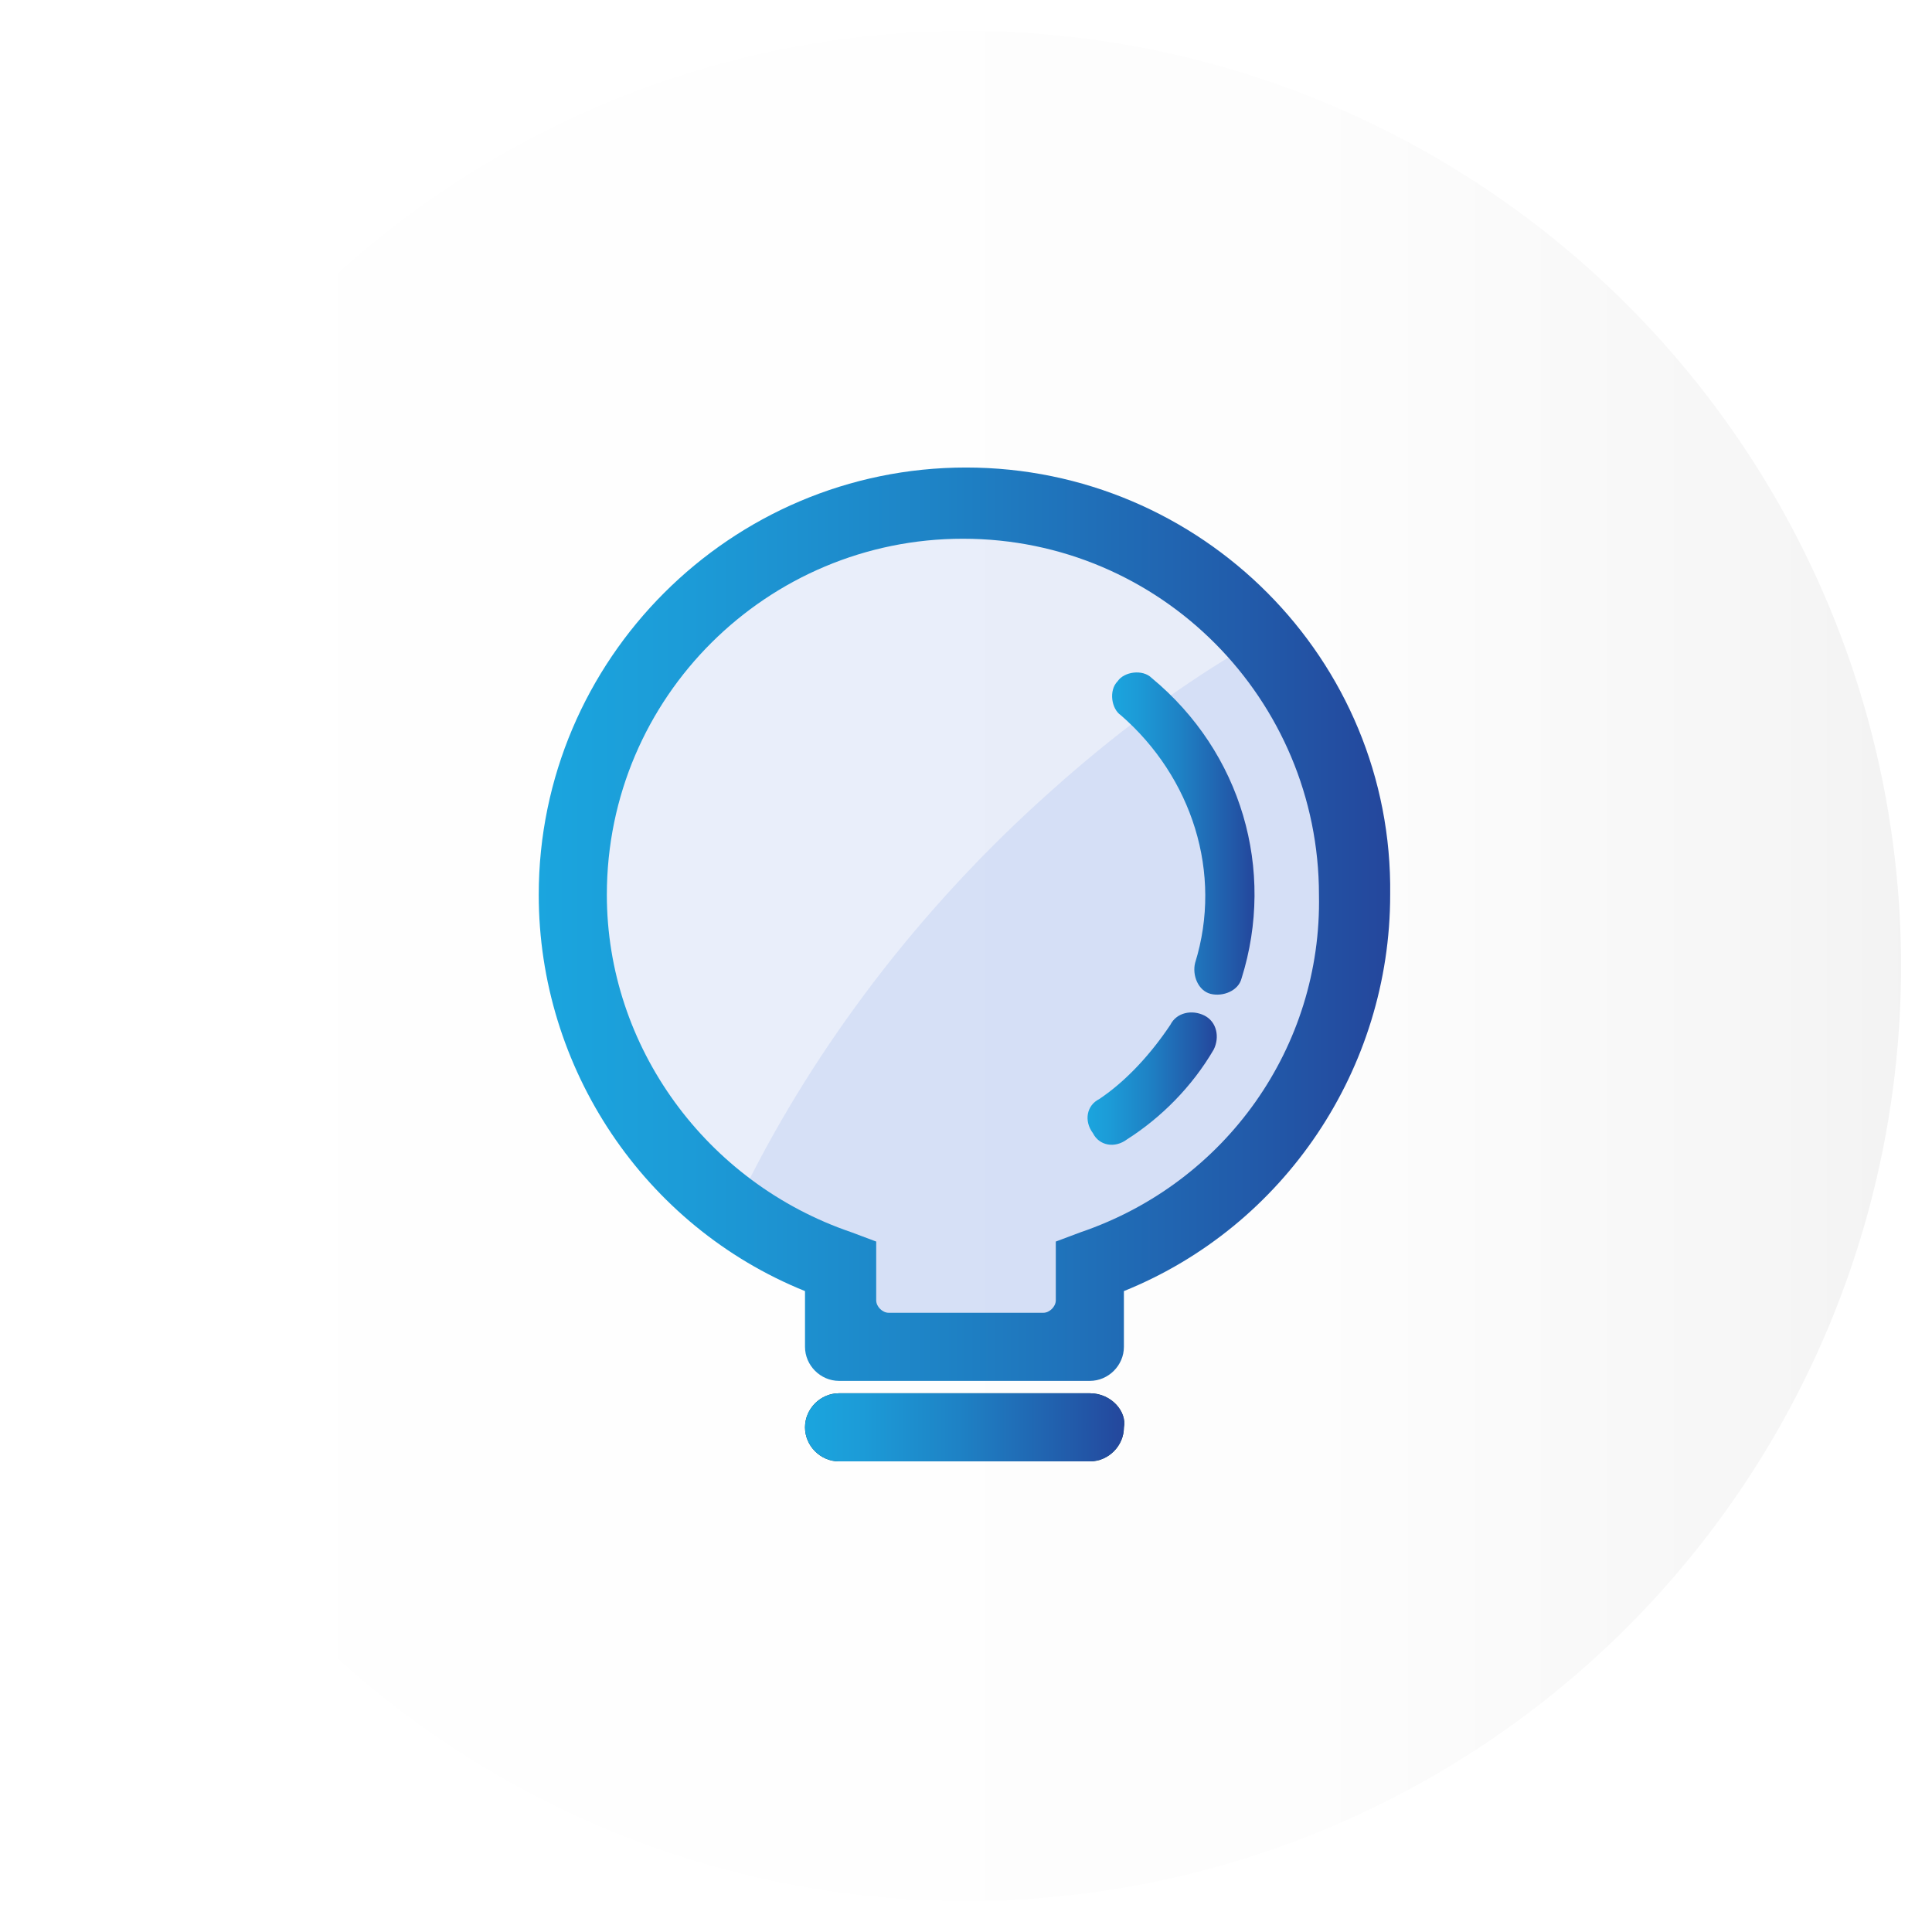 <svg xmlns="http://www.w3.org/2000/svg" xmlns:xlink="http://www.w3.org/1999/xlink" id="Layer_1" x="0px" y="0px" viewBox="0 0 62.4 62.4" style="enable-background:new 0 0 62.4 62.4;" xml:space="preserve"><style type="text/css">	.st0{fill:url(#SVGID_1_);stroke:#FFFFFF;stroke-miterlimit:10;}	.st1{fill:url(#SVGID_2_);stroke:#FFFFFF;stroke-miterlimit:10;}	.st2{fill:url(#SVGID_3_);stroke:#FFFFFF;stroke-miterlimit:10;}	.st3{fill:#1E76C0;}	.st4{fill:url(#SVGID_4_);stroke:#FFFFFF;stroke-miterlimit:10;}	.st5{fill:url(#SVGID_5_);stroke:#FFFFFF;stroke-miterlimit:10;}	.st6{fill:#2961DB;}	.st7{fill:#FFFFFF;}	.st8{fill:#004A3C;}	.st9{fill:url(#SVGID_6_);}	.st10{fill:url(#SVGID_7_);}	.st11{opacity:0.1;fill:#2961DB;enable-background:new    ;}	.st12{clip-path:url(#SVGID_9_);}	.st13{clip-path:url(#SVGID_11_);fill:#FFFFFF;}	.st14{clip-path:url(#SVGID_11_);}	.st15{clip-path:url(#SVGID_13_);fill:#0A82B0;}	.st16{clip-path:url(#SVGID_13_);fill:#0D90C3;}	.st17{clip-path:url(#SVGID_13_);fill:#0F9ED5;}	.st18{clip-path:url(#SVGID_13_);fill:#74B4DD;}	.st19{clip-path:url(#SVGID_13_);fill:#BCD6EB;}	.st20{clip-path:url(#SVGID_13_);fill:#BFD8EC;}	.st21{clip-path:url(#SVGID_13_);fill:none;stroke:#D9D9D9;stroke-width:0.6;stroke-linejoin:round;stroke-miterlimit:10;}	.st22{clip-path:url(#SVGID_11_);fill:#0A82B0;}	.st23{clip-path:url(#SVGID_11_);fill:#0D90C3;}	.st24{clip-path:url(#SVGID_11_);fill:#0F9ED5;}	.st25{clip-path:url(#SVGID_11_);fill:#74B4DD;}	.st26{clip-path:url(#SVGID_11_);fill:#BCD6EB;}	.st27{clip-path:url(#SVGID_11_);fill:#BFD8EC;}	.st28{clip-path:url(#SVGID_15_);}	.st29{clip-path:url(#SVGID_19_);}	.st30{clip-path:url(#SVGID_23_);}	.st31{clip-path:url(#SVGID_25_);fill:#FFFFFF;}	.st32{clip-path:url(#SVGID_25_);}	.st33{clip-path:url(#SVGID_27_);fill:#0A82B0;}	.st34{clip-path:url(#SVGID_27_);fill:#0D90C3;}	.st35{clip-path:url(#SVGID_27_);fill:#0F9ED5;}	.st36{clip-path:url(#SVGID_27_);fill:#74B4DD;}	.st37{clip-path:url(#SVGID_27_);fill:#BCD6EB;}	.st38{clip-path:url(#SVGID_27_);fill:#BFD8EC;}	.st39{clip-path:url(#SVGID_27_);fill:none;stroke:#D9D9D9;stroke-width:0.475;stroke-linejoin:round;stroke-miterlimit:10;}	.st40{clip-path:url(#SVGID_25_);fill:#0A82B0;}	.st41{clip-path:url(#SVGID_25_);fill:#0D90C3;}	.st42{clip-path:url(#SVGID_25_);fill:#0F9ED5;}	.st43{clip-path:url(#SVGID_25_);fill:#74B4DD;}	.st44{clip-path:url(#SVGID_25_);fill:#BCD6EB;}	.st45{clip-path:url(#SVGID_25_);fill:#BFD8EC;}	.st46{clip-path:url(#SVGID_29_);}	.st47{clip-path:url(#SVGID_33_);}	.st48{fill:url(#SVGID_36_);stroke:#FFFFFF;stroke-miterlimit:10;}	.st49{fill:url(#SVGID_37_);}	.st50{fill:url(#SVGID_38_);}	.st51{fill:none;stroke:#FFFFFF;stroke-width:0.319;stroke-miterlimit:10;}	.st52{fill:url(#SVGID_39_);}	.st53{fill:url(#SVGID_40_);}	.st54{fill:url(#SVGID_41_);}	.st55{fill:url(#SVGID_42_);}	.st56{fill:none;stroke:#FFFFFF;stroke-width:0.276;stroke-miterlimit:10;}	.st57{fill-rule:evenodd;clip-rule:evenodd;fill:#FFFFFF;}	.st58{fill:url(#SVGID_43_);}	.st59{fill:url(#SVGID_44_);}	.st60{fill:none;stroke:#FFFFFF;stroke-width:0.41;stroke-miterlimit:10;}	.st61{fill:url(#SVGID_45_);}	.st62{fill:url(#SVGID_46_);}	.st63{fill:#E50054;}	.st64{fill:url(#SVGID_47_);}	.st65{fill:url(#SVGID_48_);}	.st66{fill:url(#SVGID_49_);}	.st67{fill:url(#SVGID_50_);}	.st68{fill:url(#SVGID_51_);}	.st69{fill:url(#SVGID_52_);}	.st70{fill:url(#SVGID_53_);}	.st71{fill:url(#SVGID_54_);}	.st72{fill:url(#SVGID_55_);}	.st73{fill:url(#SVGID_56_);}	.st74{fill:url(#SVGID_57_);stroke:#FFFFFF;stroke-miterlimit:10;}	.st75{fill:url(#SVGID_58_);stroke:#FFFFFF;stroke-miterlimit:10;}	.st76{fill:url(#SVGID_59_);stroke:#FFFFFF;stroke-miterlimit:10;}	.st77{fill:url(#SVGID_60_);stroke:#FFFFFF;stroke-miterlimit:10;}	.st78{opacity:0.5;}	.st79{opacity:0.1;fill:none;stroke:#2961DB;stroke-miterlimit:10;enable-background:new    ;}	.st80{fill:url(#SVGID_61_);stroke:#FFFFFF;stroke-miterlimit:10;}	.st81{fill:url(#SVGID_62_);stroke:#FFFFFF;stroke-miterlimit:10;}	.st82{opacity:5.000000e-02;}	.st83{fill:url(#SVGID_63_);stroke:#FFFFFF;stroke-width:2;stroke-miterlimit:10;}	.st84{fill:url(#SVGID_64_);}	.st85{fill:none;stroke:#FFFFFF;stroke-miterlimit:10;}	.st86{fill:none;stroke:#FFFFFF;stroke-miterlimit:10;stroke-dasharray:1.008,1.008;}	.st87{fill:none;stroke:#FFFFFF;stroke-miterlimit:10;stroke-dasharray:1;}	.st88{fill:#FFFFFF;stroke:#FFFFFF;stroke-width:2;stroke-miterlimit:10;}	.st89{fill:url(#SVGID_65_);}	.st90{fill:none;stroke:#FFFFFF;stroke-width:0.3;stroke-miterlimit:10;}	.st91{fill:none;stroke:#FFFFFF;stroke-width:0.5;stroke-miterlimit:10;}	.st92{fill:url(#SVGID_66_);}	.st93{fill:url(#SVGID_67_);}	.st94{fill:url(#SVGID_68_);}	.st95{fill:url(#SVGID_69_);}	.st96{fill:url(#SVGID_70_);}	.st97{fill:url(#SVGID_71_);}	.st98{fill:url(#SVGID_72_);}	.st99{fill:url(#SVGID_73_);}	.st100{fill:url(#SVGID_74_);}	.st101{fill:url(#SVGID_75_);}	.st102{fill:url(#SVGID_76_);}	.st103{fill:none;stroke:url(#SVGID_77_);stroke-width:0.5;stroke-miterlimit:10;}	.st104{fill:none;stroke:url(#SVGID_78_);stroke-width:0.5;stroke-miterlimit:10;}	.st105{fill:url(#SVGID_79_);}	.st106{fill:none;stroke:#FFFFFF;stroke-width:2;stroke-miterlimit:10;}	.st107{fill:url(#SVGID_80_);}	.st108{fill:url(#SVGID_81_);}	.st109{fill:url(#SVGID_82_);}	.st110{fill:url(#SVGID_83_);}	.st111{fill:url(#SVGID_84_);}	.st112{fill:url(#SVGID_85_);}	.st113{fill:url(#SVGID_86_);}	.st114{fill:url(#SVGID_87_);}	.st115{fill:url(#SVGID_88_);}	.st116{fill:url(#SVGID_89_);}	.st117{fill:url(#SVGID_90_);}	.st118{fill:url(#SVGID_91_);}	.st119{fill:url(#SVGID_92_);}	.st120{fill:url(#SVGID_93_);}	.st121{fill:url(#SVGID_94_);}	.st122{opacity:0.35;}	.st123{fill:#FDFFFF;}	.st124{fill:#9BC9FF;}	.st125{fill:#1E81CE;}	.st126{fill:url(#SVGID_95_);}	.st127{opacity:0.1;}	.st128{fill:url(#SVGID_96_);}	.st129{fill:url(#SVGID_97_);}	.st130{fill:url(#SVGID_98_);}	.st131{fill:url(#SVGID_99_);}	.st132{fill:url(#SVGID_100_);}	.st133{fill:url(#SVGID_101_);}	.st134{fill:url(#SVGID_102_);}	.st135{fill:url(#SVGID_103_);}	.st136{fill:url(#SVGID_104_);}	.st137{fill:url(#SVGID_105_);}	.st138{fill:url(#SVGID_106_);}	.st139{fill:url(#SVGID_107_);}	.st140{fill:url(#SVGID_108_);}	.st141{fill:url(#SVGID_109_);}	.st142{fill:url(#SVGID_110_);}	.st143{fill:url(#SVGID_111_);}	.st144{fill:url(#SVGID_112_);}	.st145{fill:url(#SVGID_113_);}	.st146{fill:url(#SVGID_114_);}	.st147{fill:url(#SVGID_115_);}	.st148{fill:url(#SVGID_116_);}	.st149{fill:url(#SVGID_117_);}	.st150{fill:url(#SVGID_118_);stroke:#FFFFFF;stroke-miterlimit:10;}	.st151{fill:url(#SVGID_119_);stroke:#FFFFFF;stroke-width:2;stroke-miterlimit:10;}	.st152{fill:url(#SVGID_120_);stroke:#FFFFFF;stroke-miterlimit:10;}	.st153{fill:url(#SVGID_121_);stroke:#FFFFFF;stroke-width:2;stroke-miterlimit:10;}	.st154{fill:url(#SVGID_122_);stroke:#FFFFFF;stroke-miterlimit:10;}	.st155{fill:url(#SVGID_123_);stroke:#FFFFFF;stroke-width:2;stroke-miterlimit:10;}	.st156{fill:url(#SVGID_124_);stroke:#FFFFFF;stroke-miterlimit:10;}	.st157{opacity:0.6;}	.st158{opacity:0.2;fill:#2961DB;enable-background:new    ;}	.st159{fill:url(#SVGID_125_);stroke:#FFFFFF;stroke-miterlimit:10;}	.st160{fill:url(#SVGID_126_);stroke:#FFFFFF;stroke-miterlimit:10;}	.st161{fill:url(#SVGID_127_);stroke:#FFFFFF;stroke-miterlimit:10;}	.st162{fill:url(#SVGID_128_);}	.st163{fill:url(#SVGID_129_);}	.st164{fill:url(#SVGID_130_);stroke:#FFFFFF;stroke-width:2;stroke-miterlimit:10;}	.st165{fill:none;stroke:#FFFFFF;stroke-miterlimit:10;stroke-dasharray:11.796,11.796;}	.st166{fill:none;stroke:#FFFFFF;stroke-miterlimit:10;stroke-dasharray:10.693,10.693;}	.st167{fill:url(#SVGID_131_);stroke:#FFFFFF;stroke-width:2;stroke-miterlimit:10;}	.st168{fill:url(#SVGID_132_);stroke:#FFFFFF;stroke-width:2;stroke-miterlimit:10;}	.st169{fill:url(#SVGID_133_);stroke:#FFFFFF;stroke-width:2;stroke-miterlimit:10;}	.st170{fill:url(#SVGID_134_);stroke:#FFFFFF;stroke-width:2;stroke-miterlimit:10;}	.st171{fill:url(#SVGID_135_);stroke:#FFFFFF;stroke-width:2;stroke-miterlimit:10;}	.st172{fill:#F1F1F2;}	.st173{fill:url(#SVGID_136_);}	.st174{fill:#929497;}	.st175{fill:url(#SVGID_137_);stroke:#FFFFFF;stroke-miterlimit:10;}	.st176{fill:url(#SVGID_138_);}	.st177{fill:url(#SVGID_139_);}	.st178{fill:url(#SVGID_140_);stroke:#FFFFFF;stroke-miterlimit:10;}	.st179{fill:url(#SVGID_141_);}	.st180{fill:url(#SVGID_142_);}	.st181{fill:url(#SVGID_143_);stroke:#FFFFFF;stroke-miterlimit:10;}	.st182{fill:url(#SVGID_144_);}	.st183{fill:url(#SVGID_145_);}	.st184{fill:url(#SVGID_146_);stroke:#FFFFFF;stroke-miterlimit:10;}	.st185{fill:url(#SVGID_147_);}	.st186{fill:url(#SVGID_152_);}	.st187{fill:url(#SVGID_153_);}	.st188{fill:url(#SVGID_154_);}	.st189{opacity:8.000000e-02;enable-background:new    ;}	.st190{fill:url(#SVGID_155_);}	.st191{fill:none;stroke:#2961DB;stroke-miterlimit:10;}	.st192{opacity:5.000000e-02;enable-background:new    ;}	.st193{fill:url(#SVGID_156_);stroke:#FFFFFF;stroke-miterlimit:10;}	.st194{fill:url(#SVGID_157_);stroke:#FFFFFF;stroke-miterlimit:10;}	.st195{fill:url(#SVGID_158_);stroke:#FFFFFF;stroke-miterlimit:10;}	.st196{enable-background:new    ;}	.st197{fill:url(#SVGID_159_);}	.st198{fill:url(#SVGID_160_);}	.st199{fill:url(#SVGID_161_);stroke:#FFFFFF;stroke-miterlimit:10;}	.st200{opacity:0.3;}	.st201{fill:url(#SVGID_164_);}	.st202{fill:url(#SVGID_167_);stroke:#FFFFFF;stroke-miterlimit:10;}	.st203{fill:url(#SVGID_168_);stroke:#FFFFFF;stroke-miterlimit:10;}	.st204{fill:url(#SVGID_169_);stroke:#FFFFFF;stroke-miterlimit:10;}	.st205{fill:url(#SVGID_170_);stroke:#FFFFFF;stroke-miterlimit:10;}	.st206{fill:url(#SVGID_171_);stroke:#FFFFFF;stroke-miterlimit:10;}	.st207{fill:url(#SVGID_172_);stroke:#FFFFFF;stroke-miterlimit:10;}	.st208{fill:#8A1C14;}	.st209{fill:#FA5C52;}	.st210{fill:#C84030;}	.st211{fill:#D66B24;}	.st212{fill:#FFEC7A;}	.st213{fill:#F2B63D;}	.st214{fill:#2D5A78;}	.st215{fill:#65C6E5;}	.st216{fill:#428AA8;}	.st217{fill:#377691;}	.st218{fill:#EDEDED;}	.st219{fill:#7DD2E3;}	.st220{fill:#0A0808;}	.st221{fill:#211A1A;}	.st222{fill:#362C29;}	.st223{fill:#574943;}	.st224{fill:#D1D1D1;}	.st225{fill:#E0DEDC;}	.st226{fill:#F4EFE9;}	.st227{fill:#AB281F;}	.st228{fill:#685750;}	.st229{fill:#836E69;}	.st230{fill:#A39685;}	.st231{fill:#FA8982;}	.st232{fill:#F0C6B4;}	.st233{fill:#E8F3FF;}	.st234{fill:#B4CED6;}	.st235{fill:#C7A495;}	.st236{fill:#F7EDD4;}	.st237{fill:#CCCBB0;}	.st238{fill:#EDECCC;}	.st239{fill:#C3C270;}	.st240{fill:#E3BD5E;}	.st241{fill:#FBE979;}	.st242{fill:#991F16;}	.st243{fill:#EF8F2D;}	.st244{fill:#FDBD6F;}	.st245{fill:#FFC654;}	.st246{fill:#E09D38;}	.st247{fill:#CC934C;}	.st248{fill:#B4C342;}	.st249{fill:#DDE65C;}	.st250{fill:#92A145;}	.st251{fill:#FFD46A;}	.st252{fill:url(#SVGID_173_);stroke:#FFFFFF;stroke-miterlimit:10;}	.st253{fill:url(#SVGID_174_);stroke:#FFFFFF;stroke-miterlimit:10;}	.st254{fill:url(#SVGID_175_);stroke:#FFFFFF;stroke-miterlimit:10;}	.st255{fill:#D8D1C7;}	.st256{fill:#A39C95;}	.st257{fill:#944E39;}	.st258{fill:#EFC58B;}	.st259{fill:#29617D;}	.st260{fill:#4290B8;}	.st261{fill:#17435C;}	.st262{fill:#573711;}	.st263{fill:#7B4A19;}	.st264{fill:#B87139;}	.st265{fill:#E6E1DD;}	.st266{fill:#CFDB77;}	.st267{fill:#CCA7CF;}	.st268{fill:#8CCCCB;}	.st269{fill:#C7AE87;}	.st270{fill:#EFCFA3;}	.st271{fill:#403531;}	.st272{fill:#FF9F3D;}	.st273{fill:#C79D5C;}	.st274{fill:#F7E6BB;}	.st275{fill:#785B56;}	.st276{fill:#A4837E;}	.st277{fill:#7D5551;}	.st278{fill:#573B38;}	.st279{fill:#A6495D;}	.st280{fill:#FCA48F;}	.st281{fill:#D57A70;}	.st282{fill:#C26A5E;}	.st283{fill:#ADADAD;}	.st284{fill:#808080;}	.st285{fill:#DE822B;}	.st286{fill:#4E5375;}	.st287{fill:#626994;}	.st288{fill:#ACB1CC;}	.st289{fill:#7D82AD;}	.st290{opacity:0.4;fill:#C7A495;}	.st291{fill:#5F9FAD;}	.st292{fill:#79995A;}	.st293{fill:#9FB366;}	.st294{fill:#9C7A98;}	.st295{fill:#F7C9E7;}	.st296{fill:#FDB053;}	.st297{fill:#B2B2B2;}	.st298{fill:url(#SVGID_176_);}	.st299{fill:url(#SVGID_177_);}	.st300{fill:url(#SVGID_178_);stroke:#FFFFFF;stroke-miterlimit:10;}	.st301{fill:url(#SVGID_179_);stroke:#FFFFFF;stroke-miterlimit:10;}	.st302{fill:url(#SVGID_180_);stroke:#FFFFFF;stroke-miterlimit:10;}	.st303{fill:url(#SVGID_181_);stroke:#FFFFFF;stroke-miterlimit:10;}	.st304{fill:url(#SVGID_182_);stroke:#FFFFFF;stroke-miterlimit:10;}	.st305{fill:url(#SVGID_183_);}	.st306{fill:url(#SVGID_184_);}	.st307{opacity:0.8;}	.st308{fill:url(#SVGID_185_);stroke:#FFFFFF;stroke-miterlimit:10;}	.st309{fill:url(#SVGID_186_);stroke:#FFFFFF;stroke-miterlimit:10;}	.st310{fill:#1EB394;}	.st311{fill:url(#SVGID_187_);stroke:#FFFFFF;stroke-miterlimit:10;}	.st312{fill:url(#SVGID_188_);}	.st313{fill:url(#SVGID_189_);}	.st314{fill:url(#SVGID_190_);}	.st315{fill:url(#SVGID_191_);}	.st316{fill:#FFA800;}	.st317{fill:url(#SVGID_192_);}	.st318{fill:url(#SVGID_193_);}	.st319{fill:url(#SVGID_194_);stroke:#FFFFFF;stroke-miterlimit:10;}	.st320{fill:url(#SVGID_195_);stroke:#FFFFFF;stroke-miterlimit:10;}	.st321{fill:url(#SVGID_196_);stroke:#FFFFFF;stroke-miterlimit:10;}	.st322{fill:url(#SVGID_197_);stroke:#FFFFFF;stroke-miterlimit:10;}	.st323{fill:url(#SVGID_198_);stroke:#FFFFFF;stroke-miterlimit:10;}	.st324{fill:url(#SVGID_199_);stroke:#FFFFFF;stroke-miterlimit:10;}	.st325{fill:url(#SVGID_200_);stroke:#FFFFFF;stroke-miterlimit:10;}	.st326{fill:url(#SVGID_201_);stroke:#FFFFFF;stroke-miterlimit:10;}	.st327{fill:url(#SVGID_202_);stroke:#FFFFFF;stroke-miterlimit:10;}	.st328{fill:url(#SVGID_203_);stroke:#FFFFFF;stroke-miterlimit:10;}	.st329{fill:#BE1621;}	.st330{fill:url(#SVGID_204_);stroke:#FFFFFF;stroke-miterlimit:10;}	.st331{fill:url(#SVGID_205_);stroke:#FFFFFF;stroke-miterlimit:10;}	.st332{fill:url(#SVGID_206_);stroke:#FFFFFF;stroke-miterlimit:10;}	.st333{fill:url(#SVGID_207_);stroke:#FFFFFF;stroke-miterlimit:10;}	.st334{fill:url(#SVGID_208_);stroke:#FFFFFF;stroke-miterlimit:10;}	.st335{fill:url(#SVGID_209_);stroke:#FFFFFF;stroke-miterlimit:10;}	.st336{fill:url(#SVGID_210_);stroke:#FFFFFF;stroke-miterlimit:10;}	.st337{fill:url(#SVGID_211_);stroke:#FFFFFF;stroke-miterlimit:10;}	.st338{fill:url(#SVGID_212_);stroke:#FFFFFF;stroke-miterlimit:10;}	.st339{fill:url(#SVGID_213_);stroke:#FFFFFF;stroke-miterlimit:10;}	.st340{fill:url(#SVGID_214_);stroke:#FFFFFF;stroke-miterlimit:10;}	.st341{fill:url(#SVGID_215_);stroke:#FFFFFF;stroke-miterlimit:10;}	.st342{fill:url(#SVGID_216_);stroke:#FFFFFF;stroke-miterlimit:10;}	.st343{fill:url(#SVGID_217_);stroke:#FFFFFF;stroke-miterlimit:10;}	.st344{fill:url(#SVGID_218_);stroke:#FFFFFF;stroke-miterlimit:10;}	.st345{fill:url(#SVGID_219_);stroke:#FFFFFF;stroke-miterlimit:10;}	.st346{fill:url(#SVGID_220_);stroke:#FFFFFF;stroke-miterlimit:10;}	.st347{fill:url(#SVGID_221_);stroke:#FFFFFF;stroke-miterlimit:10;}	.st348{fill:url(#SVGID_222_);stroke:#FFFFFF;stroke-miterlimit:10;}	.st349{fill:url(#SVGID_223_);stroke:#FFFFFF;stroke-miterlimit:10;}	.st350{fill:url(#SVGID_224_);stroke:#FFFFFF;stroke-miterlimit:10;}	.st351{fill:url(#SVGID_225_);stroke:#FFFFFF;stroke-miterlimit:10;}	.st352{fill:url(#SVGID_226_);stroke:#FFFFFF;stroke-miterlimit:10;}	.st353{fill:url(#SVGID_227_);stroke:#FFFFFF;stroke-miterlimit:10;}	.st354{fill:url(#SVGID_228_);stroke:#FFFFFF;stroke-miterlimit:10;}	.st355{fill:url(#SVGID_229_);stroke:#FFFFFF;stroke-miterlimit:10;}	.st356{fill:url(#SVGID_230_);stroke:#FFFFFF;stroke-miterlimit:10;}	.st357{fill:url(#SVGID_231_);stroke:#FFFFFF;stroke-miterlimit:10;}	.st358{fill:url(#SVGID_232_);stroke:#FFFFFF;stroke-miterlimit:10;}	.st359{fill:url(#SVGID_233_);stroke:#FFFFFF;stroke-miterlimit:10;}	.st360{fill:url(#SVGID_234_);stroke:#FFFFFF;stroke-miterlimit:10;}	.st361{fill:url(#SVGID_235_);stroke:#FFFFFF;stroke-miterlimit:10;}	.st362{fill:url(#SVGID_236_);stroke:#FFFFFF;stroke-miterlimit:10;}	.st363{fill:url(#SVGID_237_);stroke:#FFFFFF;stroke-miterlimit:10;}	.st364{fill:url(#SVGID_238_);stroke:#FFFFFF;stroke-miterlimit:10;}	.st365{fill:url(#SVGID_239_);stroke:#FFFFFF;stroke-miterlimit:10;}	.st366{fill:url(#SVGID_240_);stroke:#FFFFFF;stroke-miterlimit:10;}	.st367{fill:url(#SVGID_241_);stroke:#FFFFFF;stroke-miterlimit:10;}	.st368{fill:url(#SVGID_242_);stroke:#FFFFFF;stroke-miterlimit:10;}	.st369{fill:url(#SVGID_243_);stroke:#FFFFFF;stroke-miterlimit:10;}	.st370{fill:url(#SVGID_244_);stroke:#FFFFFF;stroke-miterlimit:10;}	.st371{fill:url(#SVGID_245_);stroke:#FFFFFF;stroke-miterlimit:10;}	.st372{fill:url(#SVGID_246_);stroke:#FFFFFF;stroke-miterlimit:10;}	.st373{fill:url(#SVGID_247_);stroke:#EAB944;stroke-miterlimit:10;}	.st374{fill:url(#SVGID_248_);stroke:#A556B9;stroke-miterlimit:10;}	.st375{fill:url(#SVGID_249_);stroke:#00B6EB;stroke-miterlimit:10;}	.st376{fill:url(#SVGID_250_);stroke:#FF7500;stroke-miterlimit:10;}	.st377{fill:url(#SVGID_251_);stroke:#00CEFF;stroke-miterlimit:10;}	.st378{fill:url(#SVGID_252_);stroke:#D84F77;stroke-miterlimit:10;}	.st379{fill:url(#SVGID_253_);stroke:#FFFFFF;stroke-miterlimit:10;}	.st380{fill:url(#SVGID_254_);stroke:#FFFFFF;stroke-miterlimit:10;}	.st381{fill:url(#SVGID_255_);stroke:#FFFFFF;stroke-miterlimit:10;}	.st382{fill:none;stroke:#2961DB;stroke-miterlimit:10;stroke-dasharray:4.011,4.011;}	.st383{fill:none;stroke:#2961DB;stroke-miterlimit:10;stroke-dasharray:4;}	.st384{fill:url(#SVGID_256_);}	.st385{fill:url(#SVGID_257_);}	.st386{fill:url(#SVGID_258_);}	.st387{fill:url(#SVGID_259_);}	.st388{fill:url(#SVGID_260_);stroke:#FFFFFF;stroke-miterlimit:10;}	.st389{fill:url(#SVGID_261_);stroke:#FFFFFF;stroke-miterlimit:10;}	.st390{fill:url(#SVGID_262_);stroke:#FFFFFF;stroke-miterlimit:10;}	.st391{fill:url(#SVGID_263_);stroke:#FFFFFF;stroke-miterlimit:10;}	.st392{fill:url(#SVGID_264_);}	.st393{fill:url(#SVGID_265_);}	.st394{fill:url(#SVGID_266_);}	.st395{opacity:0.95;clip-path:url(#SVGID_268_);}	.st396{fill:url(#SVGID_269_);}	.st397{fill:url(#SVGID_270_);}	.st398{fill:url(#SVGID_271_);}	.st399{opacity:0.95;clip-path:url(#SVGID_273_);}	.st400{fill:url(#SVGID_274_);}	.st401{fill:url(#SVGID_275_);}	.st402{fill:url(#SVGID_276_);}	.st403{opacity:0.95;clip-path:url(#SVGID_278_);}	.st404{fill:url(#SVGID_279_);}	.st405{fill:url(#SVGID_280_);}	.st406{opacity:0.26;fill:#FFFFFF;}	.st407{opacity:0.65;fill:#FFFFFF;}	.st408{opacity:0.8;fill:#FFFFFF;}	.st409{opacity:0.5;fill:#FFFFFF;}	.st410{fill:url(#SVGID_281_);}	.st411{fill:url(#SVGID_282_);}	.st412{fill:url(#SVGID_283_);stroke:#FFFFFF;stroke-miterlimit:10;}	.st413{fill:url(#SVGID_284_);stroke:#FFFFFF;stroke-miterlimit:10;}	.st414{fill:url(#SVGID_285_);stroke:#FFFFFF;stroke-miterlimit:10;}	.st415{fill:url(#SVGID_286_);}	.st416{fill:url(#SVGID_287_);}	.st417{fill:url(#SVGID_288_);}	.st418{fill:url(#SVGID_289_);}	.st419{fill:url(#SVGID_290_);}	.st420{fill:url(#SVGID_291_);}	.st421{fill:url(#SVGID_292_);}	.st422{fill:url(#SVGID_293_);}	.st423{fill:url(#SVGID_294_);}	.st424{fill:url(#SVGID_295_);}	.st425{fill:url(#SVGID_296_);}	.st426{fill:#053C48;}	.st427{fill:url(#SVGID_297_);}	.st428{fill:url(#SVGID_298_);}	.st429{fill:url(#SVGID_299_);}	.st430{fill:url(#SVGID_300_);}	.st431{fill-rule:evenodd;clip-rule:evenodd;fill:url(#SVGID_301_);}	.st432{opacity:0.1;fill-rule:evenodd;clip-rule:evenodd;fill:#2961DB;enable-background:new    ;}	.st433{fill:url(#SVGID_302_);}	.st434{fill:url(#SVGID_303_);}	.st435{fill:url(#SVGID_304_);}	.st436{fill:url(#SVGID_305_);}	.st437{fill:url(#SVGID_306_);}	.st438{fill-rule:evenodd;clip-rule:evenodd;fill:url(#SVGID_307_);}	.st439{fill:url(#SVGID_308_);stroke:#FFFFFF;stroke-miterlimit:10;}	.st440{fill:url(#SVGID_309_);stroke:#FFFFFF;stroke-miterlimit:10;}	.st441{fill:url(#SVGID_310_);stroke:#FFFFFF;stroke-miterlimit:10;}	.st442{fill:url(#SVGID_311_);stroke:#FFFFFF;stroke-miterlimit:10;}	.st443{fill:url(#SVGID_312_);stroke:#FFFFFF;stroke-miterlimit:10;}	.st444{fill:url(#SVGID_313_);stroke:#FFFFFF;stroke-miterlimit:10;}	.st445{fill:url(#SVGID_314_);stroke:#FFFFFF;stroke-miterlimit:10;}	.st446{fill:url(#SVGID_315_);stroke:#FFFFFF;stroke-miterlimit:10;}	.st447{fill:url(#SVGID_316_);stroke:#FFFFFF;stroke-miterlimit:10;}	.st448{fill:url(#SVGID_317_);stroke:#FFFFFF;stroke-miterlimit:10;}	.st449{fill:url(#SVGID_318_);stroke:#FFFFFF;stroke-miterlimit:10;}	.st450{fill:none;stroke:#EAB944;stroke-miterlimit:10;}	.st451{fill:none;stroke:#FF7500;stroke-miterlimit:10;}	.st452{fill:none;stroke:#00CEFF;stroke-miterlimit:10;}	.st453{fill:none;stroke:#A556B9;stroke-miterlimit:10;}	.st454{fill:none;stroke:#00B6EB;stroke-miterlimit:10;}	.st455{fill:none;stroke:#D84F77;stroke-miterlimit:10;}	.st456{fill:url(#SVGID_319_);stroke:#FFFFFF;stroke-miterlimit:10;}	.st457{fill:#59A5A2;}	.st458{fill:none;stroke:#001B59;stroke-width:1.5;stroke-miterlimit:10;}	.st459{fill:none;stroke:#FFE817;stroke-width:1.5;stroke-miterlimit:10;}	.st460{fill:none;stroke:#3F00CD;stroke-width:1.5;stroke-miterlimit:10;}	.st461{fill:none;stroke:#D03A00;stroke-width:1.5;stroke-miterlimit:10;}	.st462{clip-path:url(#SVGID_323_);}	.st463{clip-path:url(#SVGID_325_);fill:#FFFFFF;}	.st464{clip-path:url(#SVGID_325_);fill:#0A82B0;}	.st465{clip-path:url(#SVGID_325_);fill:#0D90C3;}	.st466{clip-path:url(#SVGID_325_);fill:#0F9ED5;}	.st467{clip-path:url(#SVGID_325_);fill:#74B4DD;}	.st468{clip-path:url(#SVGID_325_);fill:#BCD6EB;}	.st469{clip-path:url(#SVGID_325_);fill:#BFD8EC;}	.st470{clip-path:url(#SVGID_325_);}	.st471{clip-path:url(#SVGID_327_);fill:none;stroke:#D9D9D9;stroke-width:0.6;stroke-linejoin:round;stroke-miterlimit:10;}	.st472{clip-path:url(#SVGID_329_);fill:#E97132;}	.st473{clip-path:url(#SVGID_329_);fill:#46B1E1;}	.st474{clip-path:url(#SVGID_329_);fill:none;stroke:#D9D9D9;stroke-width:0.6;stroke-linejoin:round;stroke-miterlimit:10;}			.st475{clip-path:url(#SVGID_331_);fill:none;stroke:#0E2841;stroke-width:2.52;stroke-linecap:round;stroke-linejoin:round;stroke-miterlimit:10;}	.st476{clip-path:url(#SVGID_333_);fill:none;stroke:#A6A6A6;stroke-width:0.6;stroke-linejoin:round;stroke-miterlimit:10;}	.st477{clip-path:url(#SVGID_335_);fill:#595959;}	.st478{clip-path:url(#SVGID_325_);fill:#E97132;}	.st479{clip-path:url(#SVGID_325_);fill:#46B1E1;}			.st480{clip-path:url(#SVGID_337_);fill:none;stroke:#0E2841;stroke-width:2.52;stroke-linecap:round;stroke-linejoin:round;stroke-miterlimit:10;}	.st481{clip-path:url(#SVGID_339_);}	.st482{clip-path:url(#SVGID_343_);}	.st483{clip-path:url(#SVGID_345_);fill:#FFFFFF;}	.st484{clip-path:url(#SVGID_345_);}	.st485{clip-path:url(#SVGID_347_);}	.st486{clip-path:url(#SVGID_351_);}	.st487{clip-path:url(#SVGID_355_);}	.st488{clip-path:url(#SVGID_359_);}	.st489{clip-path:url(#SVGID_361_);fill:#FFFFFF;}	.st490{clip-path:url(#SVGID_361_);}	.st491{clip-path:url(#SVGID_363_);}	.st492{clip-path:url(#SVGID_367_);}	.st493{clip-path:url(#SVGID_371_);}	.st494{fill:url(#SVGID_374_);stroke:#FFFFFF;stroke-miterlimit:10;}	.st495{fill:url(#SVGID_381_);stroke:#FFFFFF;stroke-miterlimit:10;}	.st496{fill:url(#SVGID_382_);stroke:#FFFFFF;stroke-miterlimit:10;}	.st497{fill:url(#SVGID_383_);stroke:#FFFFFF;stroke-miterlimit:10;}	.st498{fill:url(#SVGID_386_);stroke:#FFFFFF;stroke-miterlimit:10;}	.st499{fill:url(#SVGID_387_);stroke:#FFFFFF;stroke-miterlimit:10;}	.st500{fill:url(#SVGID_388_);stroke:#FFFFFF;stroke-miterlimit:10;}	.st501{fill:url(#SVGID_389_);stroke:#FFFFFF;stroke-miterlimit:10;}	.st502{clip-path:url(#SVGID_393_);}	.st503{clip-path:url(#SVGID_395_);}	.st504{fill:url(#SVGID_400_);stroke:#FFFFFF;stroke-miterlimit:10;}	.st505{clip-path:url(#SVGID_402_);}	.st506{fill:url(#SVGID_405_);}	.st507{opacity:0.61;}	.st508{opacity:0.63;fill:#F2F2F2;}	.st509{fill:#1B1464;}	.st510{filter:url(#Adobe_OpacityMaskFilter);}	.st511{filter:url(#Adobe_OpacityMaskFilter_1_);}	.st512{fill:#EDB402;}	.st513{filter:url(#Adobe_OpacityMaskFilter_2_);}	.st514{filter:url(#Adobe_OpacityMaskFilter_3_);}	.st515{filter:url(#Adobe_OpacityMaskFilter_4_);}	.st516{filter:url(#Adobe_OpacityMaskFilter_5_);}	.st517{filter:url(#Adobe_OpacityMaskFilter_6_);}	.st518{filter:url(#Adobe_OpacityMaskFilter_7_);}	.st519{filter:url(#Adobe_OpacityMaskFilter_8_);}	.st520{filter:url(#Adobe_OpacityMaskFilter_9_);}	.st521{clip-path:url(#SVGID_411_);}	.st522{clip-path:url(#SVGID_414_);}	.st523{fill:url(#SVGID_417_);}	.st524{filter:url(#Adobe_OpacityMaskFilter_10_);}	.st525{filter:url(#Adobe_OpacityMaskFilter_11_);}	.st526{filter:url(#Adobe_OpacityMaskFilter_12_);}	.st527{filter:url(#Adobe_OpacityMaskFilter_13_);}	.st528{filter:url(#Adobe_OpacityMaskFilter_14_);}	.st529{filter:url(#Adobe_OpacityMaskFilter_15_);}	.st530{filter:url(#Adobe_OpacityMaskFilter_16_);}	.st531{filter:url(#Adobe_OpacityMaskFilter_17_);}	.st532{filter:url(#Adobe_OpacityMaskFilter_18_);}	.st533{filter:url(#Adobe_OpacityMaskFilter_19_);}	.st534{clip-path:url(#SVGID_423_);}	.st535{fill:url(#SVGID_425_);}	.st536{opacity:0.18;}	.st537{fill:#24469C;}	.st538{clip-path:url(#SVGID_427_);}	.st539{fill:#F5F5F5;}	.st540{opacity:0.27;fill:#2961DB;enable-background:new    ;}	.st541{fill:#2961DB;enable-background:new    ;}	.st542{opacity:0.2;fill:#212121;}</style><linearGradient id="SVGID_1_" gradientUnits="userSpaceOnUse" x1="0.5" y1="31.194" x2="61.888" y2="31.194">	<stop offset="0" style="stop-color:#FFFFFF"></stop>	<stop offset="0.68" style="stop-color:#FDFDFD"></stop>	<stop offset="0.925" style="stop-color:#F6F6F6"></stop>	<stop offset="1" style="stop-color:#F2F2F2"></stop></linearGradient><circle class="st0" cx="31.2" cy="31.2" r="30.7"></circle><g>	<path class="st11" d="M31.2,17.1c-6.5,0-11.7,5.2-11.7,11.7c0,5,3.2,9.5,8,11.1l0.8,0.3v1.9c0,0.2,0.2,0.4,0.4,0.4h5.1  c0.2,0,0.4-0.2,0.4-0.4v-1.9l0.8-0.3c4.8-1.6,8-6.1,8-11.1C42.9,22.4,37.7,17.1,31.2,17.1z"></path>	<path class="st11" d="M34,25.5c-4.4,3.9-7.7,8.4-9.9,12.8c1,0.7,2.1,1.3,3.3,1.7l0.8,0.3v1.9c0,0.2,0.2,0.4,0.4,0.4h5.1  c0.2,0,0.4-0.2,0.4-0.4v-1.9l0.8-0.3c4.8-1.6,8-6.1,8-11.1c0-3-1.1-5.7-3-7.8C37.9,22.3,35.9,23.8,34,25.5z"></path>	<path class="st426" d="M35.2,45h-8.1c-0.6,0-1.1,0.5-1.1,1.1c0,0.6,0.5,1.1,1.1,1.1h8.1c0.6,0,1.1-0.5,1.1-1.1  C36.4,45.6,35.9,45,35.2,45z"></path>	<linearGradient id="SVGID_2_" gradientUnits="userSpaceOnUse" x1="17.407" y1="29.82" x2="44.981" y2="29.82">		<stop offset="0" style="stop-color:#1BA5DE"></stop>		<stop offset="0.178" style="stop-color:#1C9BD7"></stop>		<stop offset="0.476" style="stop-color:#1E82C5"></stop>		<stop offset="0.856" style="stop-color:#2258A8"></stop>		<stop offset="1" style="stop-color:#24469C"></stop>	</linearGradient>	<path style="fill:url(#SVGID_2_);" d="M31.2,15.1c-7.6,0-13.8,6.2-13.8,13.8c0,5.6,3.4,10.7,8.6,12.8l0,1.8c0,0.6,0.5,1.1,1.1,1.1  h8.1c0.6,0,1.1-0.5,1.1-1.1l0-1.8c5.2-2.1,8.6-7.2,8.6-12.8C45,21.3,38.8,15.1,31.2,15.1z M34.9,39.8l-0.8,0.3v1.9  c0,0.2-0.2,0.4-0.4,0.4h-5c-0.2,0-0.4-0.2-0.4-0.4v-1.9l-0.8-0.3c-4.7-1.6-7.9-6-7.9-10.9c0-6.4,5.2-11.5,11.5-11.5  c6.4,0,11.5,5.2,11.5,11.5C42.7,33.8,39.6,38.2,34.9,39.8z"></path>	<linearGradient id="SVGID_3_" gradientUnits="userSpaceOnUse" x1="35.114" y1="34.759" x2="39.27" y2="34.759">		<stop offset="0" style="stop-color:#1BA5DE"></stop>		<stop offset="0.178" style="stop-color:#1C9BD7"></stop>		<stop offset="0.476" style="stop-color:#1E82C5"></stop>		<stop offset="0.856" style="stop-color:#2258A8"></stop>		<stop offset="1" style="stop-color:#24469C"></stop>	</linearGradient>	<path style="fill:url(#SVGID_3_);" d="M38.9,32.8c-0.4-0.2-0.9-0.1-1.1,0.3c-0.6,0.9-1.4,1.8-2.3,2.4c-0.4,0.2-0.5,0.7-0.2,1.1  c0.2,0.4,0.7,0.5,1.1,0.2c1.1-0.7,2.1-1.7,2.8-2.9C39.4,33.5,39.3,33,38.9,32.8z"></path>	<linearGradient id="SVGID_4_" gradientUnits="userSpaceOnUse" x1="35.892" y1="26.983" x2="40.526" y2="26.983">		<stop offset="0" style="stop-color:#1BA5DE"></stop>		<stop offset="0.178" style="stop-color:#1C9BD7"></stop>		<stop offset="0.476" style="stop-color:#1E82C5"></stop>		<stop offset="0.856" style="stop-color:#2258A8"></stop>		<stop offset="1" style="stop-color:#24469C"></stop>	</linearGradient>	<path style="fill:url(#SVGID_4_);" d="M37.2,21.9c-0.3-0.3-0.9-0.2-1.1,0.1c-0.3,0.3-0.2,0.9,0.1,1.1c2.3,2,3.3,5.1,2.4,8  c-0.1,0.4,0.1,0.9,0.5,1c0.4,0.1,0.9-0.1,1-0.5C41.2,28.1,40.1,24.3,37.2,21.9z"></path>	<linearGradient id="SVGID_5_" gradientUnits="userSpaceOnUse" x1="26.024" y1="46.178" x2="36.364" y2="46.178">		<stop offset="0" style="stop-color:#1BA5DE"></stop>		<stop offset="0.178" style="stop-color:#1C9BD7"></stop>		<stop offset="0.476" style="stop-color:#1E82C5"></stop>		<stop offset="0.856" style="stop-color:#2258A8"></stop>		<stop offset="1" style="stop-color:#24469C"></stop>	</linearGradient>	<path style="fill:url(#SVGID_5_);" d="M35.2,45h-8.1c-0.6,0-1.1,0.5-1.1,1.1c0,0.6,0.5,1.1,1.1,1.1h8.1c0.6,0,1.1-0.5,1.1-1.1  C36.4,45.6,35.9,45,35.2,45z"></path></g></svg>